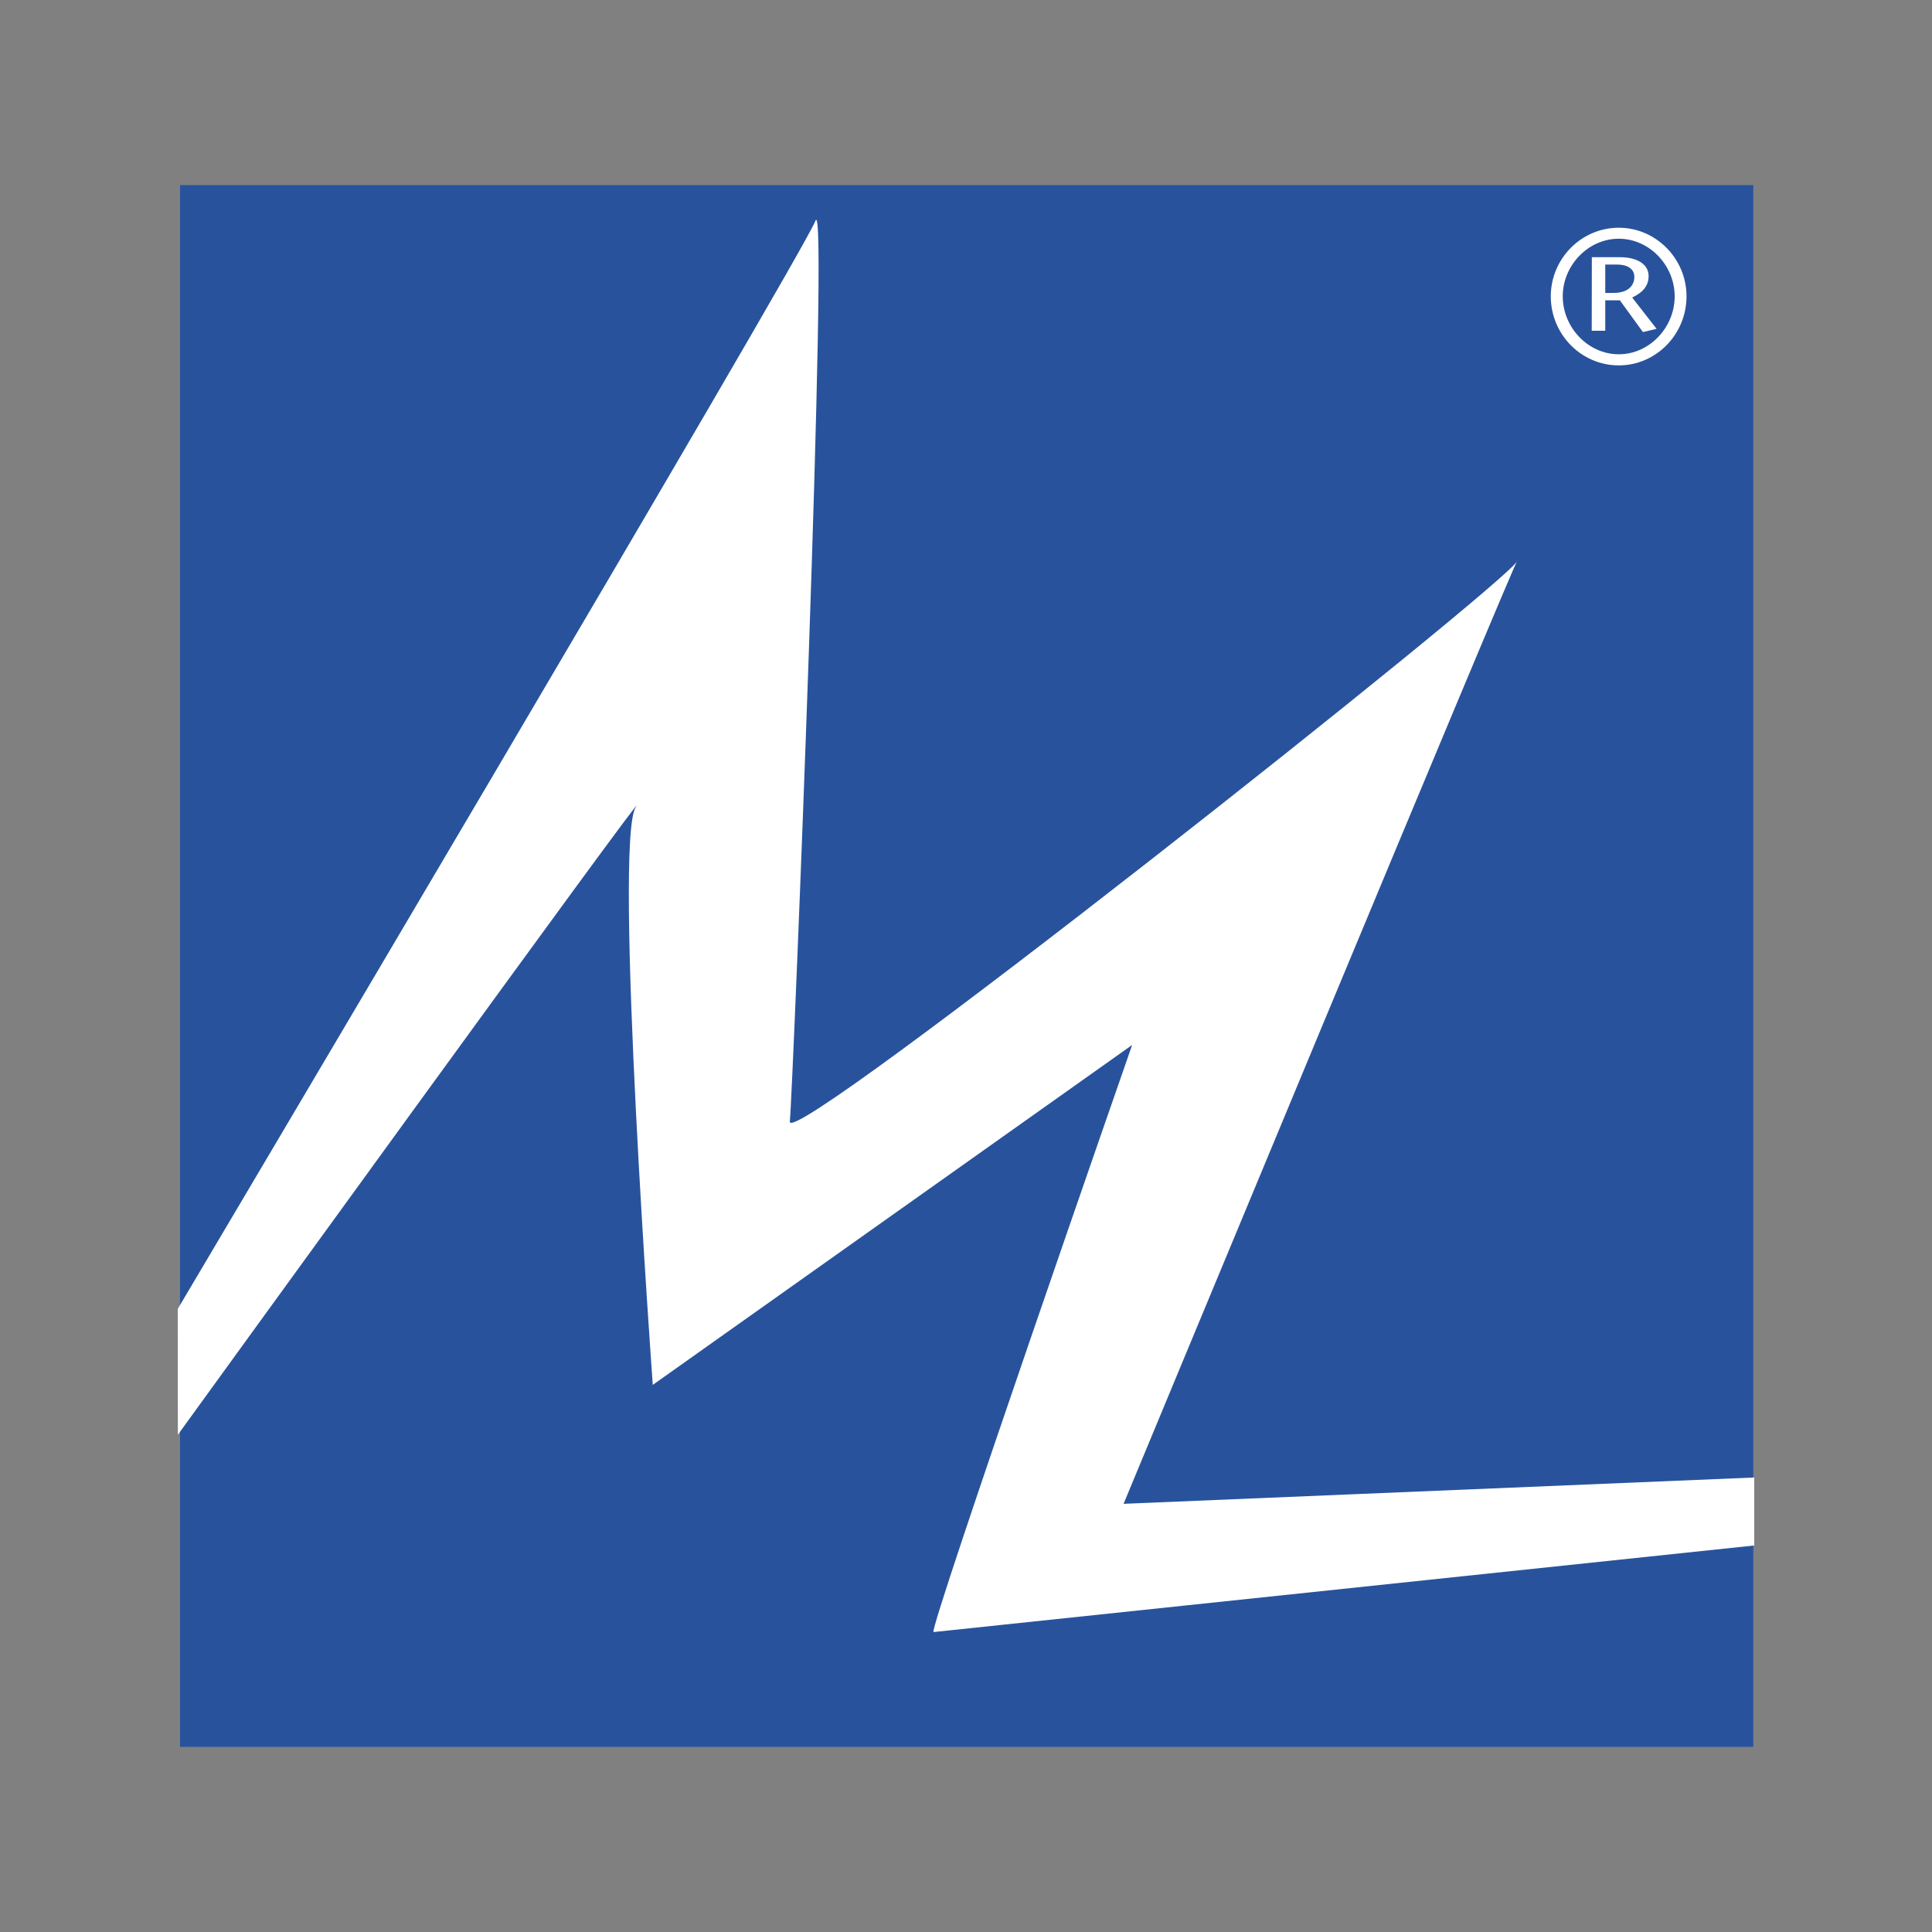 <svg width="16" height="16" viewBox="0 0 16 16" fill="none" xmlns="http://www.w3.org/2000/svg">
<rect x="0" y="0" width="16" height="16" fill="#808080" stroke="none"/>
<path fill-rule="evenodd" clip-rule="evenodd" d="M1.491 1.533H14.52V14.467H1.491V1.533Z" fill="#28539C"/>
<path fill-rule="evenodd" clip-rule="evenodd" d="M1.472 10.84C1.472 10.84 6.638 2.124 6.753 1.829C6.868 1.534 6.568 9.02 6.541 9.288C6.513 9.555 12.522 4.798 12.566 4.644C12.61 4.49 9.305 12.454 9.305 12.454L14.528 12.236V12.799L7.731 13.516C7.692 13.485 9.376 8.654 9.376 8.654L5.406 11.469C5.406 11.469 5.079 6.979 5.265 6.684C5.45 6.389 1.473 11.882 1.473 11.882L1.472 10.84ZM13.294 2.191H13.394C13.468 2.191 13.535 2.22 13.535 2.294C13.535 2.346 13.504 2.426 13.36 2.426H13.294V2.191ZM13.182 2.739H13.294V2.487H13.415L13.606 2.75L13.719 2.723L13.517 2.464C13.595 2.427 13.653 2.375 13.653 2.287C13.653 2.182 13.549 2.13 13.416 2.13H13.183L13.182 2.739ZM13.406 3.026C13.715 3.026 13.967 2.769 13.967 2.454C13.967 2.143 13.715 1.886 13.406 1.886C13.095 1.886 12.843 2.143 12.843 2.454C12.843 2.769 13.095 3.026 13.406 3.026ZM13.406 2.934C13.152 2.934 12.942 2.712 12.942 2.454C12.942 2.198 13.152 1.977 13.406 1.977C13.66 1.977 13.869 2.198 13.869 2.454C13.869 2.712 13.66 2.934 13.406 2.934Z" fill="white"/>
</svg>
